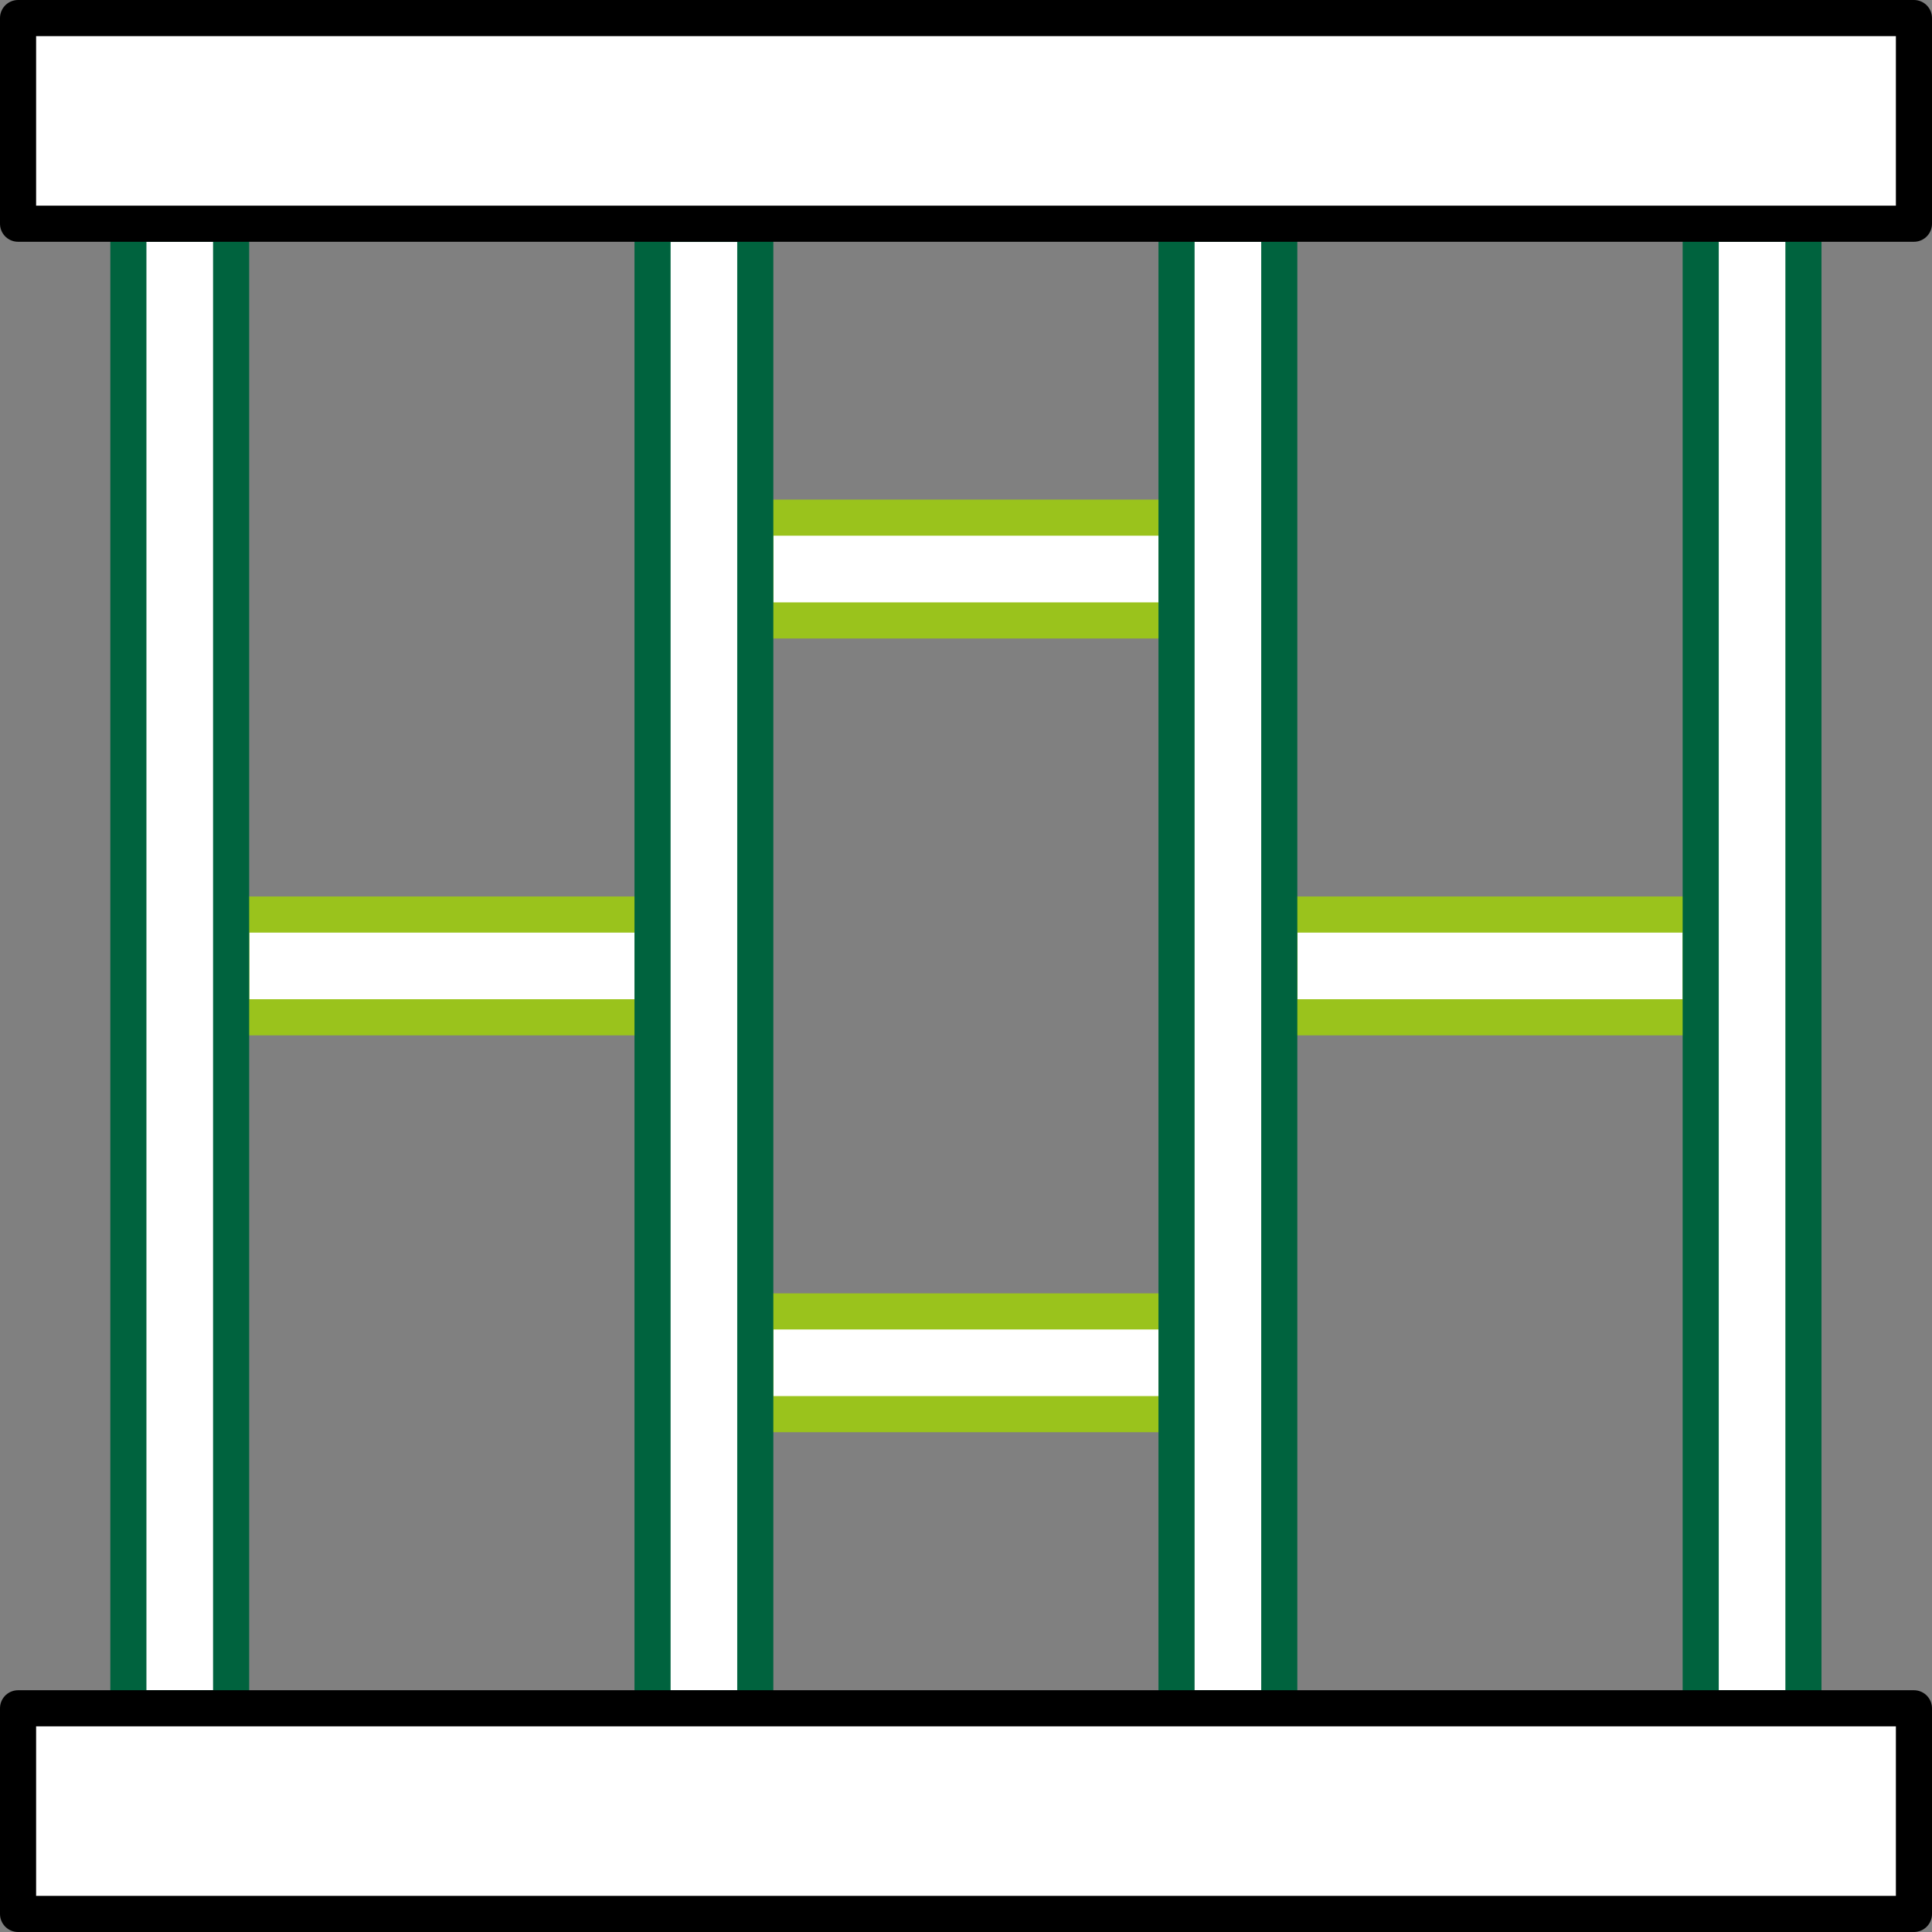 <?xml version="1.0" encoding="UTF-8"?><svg id="uuid-5fa7160b-04a2-4a6e-a3c4-451741b37b1b" xmlns="http://www.w3.org/2000/svg" viewBox="0 0 107 107"><rect x="0" y="0" width="107" height="107" fill="#808080" stroke="none"/><defs><style>.uuid-c011bf83-29cf-48b3-98fc-df341b7e1c91{stroke:#9ac31c;}.uuid-c011bf83-29cf-48b3-98fc-df341b7e1c91,.uuid-815aaa2b-48f2-4ca7-b490-28a657338815,.uuid-57b24ae9-2aaf-456b-9c4e-8b499a294f0d{fill:#fff;stroke-linecap:round;stroke-linejoin:round;stroke-width:2px;}.uuid-815aaa2b-48f2-4ca7-b490-28a657338815{stroke:#000;}.uuid-57b24ae9-2aaf-456b-9c4e-8b499a294f0d{stroke:#00633e;}</style></defs><g id="uuid-89e94857-3282-4e3c-a2f6-f9ea86926bb3"><rect class="uuid-c011bf83-29cf-48b3-98fc-df341b7e1c91" x="12.81" y="50.65" width="23.33" height="5.69"/><rect class="uuid-c011bf83-29cf-48b3-98fc-df341b7e1c91" x="41.83" y="28.67" width="23.33" height="5.69"/><rect class="uuid-c011bf83-29cf-48b3-98fc-df341b7e1c91" x="41.83" y="72.63" width="23.33" height="5.69"/><rect class="uuid-c011bf83-29cf-48b3-98fc-df341b7e1c91" x="70.86" y="50.65" width="23.33" height="5.69"/><rect class="uuid-57b24ae9-2aaf-456b-9c4e-8b499a294f0d" x="-31.15" y="50.65" width="82.22" height="5.69" transform="translate(-43.54 63.46) rotate(-90)"/><rect class="uuid-57b24ae9-2aaf-456b-9c4e-8b499a294f0d" x="55.93" y="50.65" width="82.22" height="5.69" transform="translate(43.54 150.54) rotate(-90)"/><rect class="uuid-57b24ae9-2aaf-456b-9c4e-8b499a294f0d" x="26.9" y="50.65" width="82.22" height="5.69" transform="translate(14.51 121.51) rotate(-90)"/><rect class="uuid-57b24ae9-2aaf-456b-9c4e-8b499a294f0d" x="-2.13" y="50.65" width="82.22" height="5.69" transform="translate(-14.51 92.49) rotate(-90)"/><rect class="uuid-815aaa2b-48f2-4ca7-b490-28a657338815" x="1" y="94.61" width="105" height="11.39"/><rect class="uuid-815aaa2b-48f2-4ca7-b490-28a657338815" x="1" y="1" width="105" height="11.39"/></g></svg>